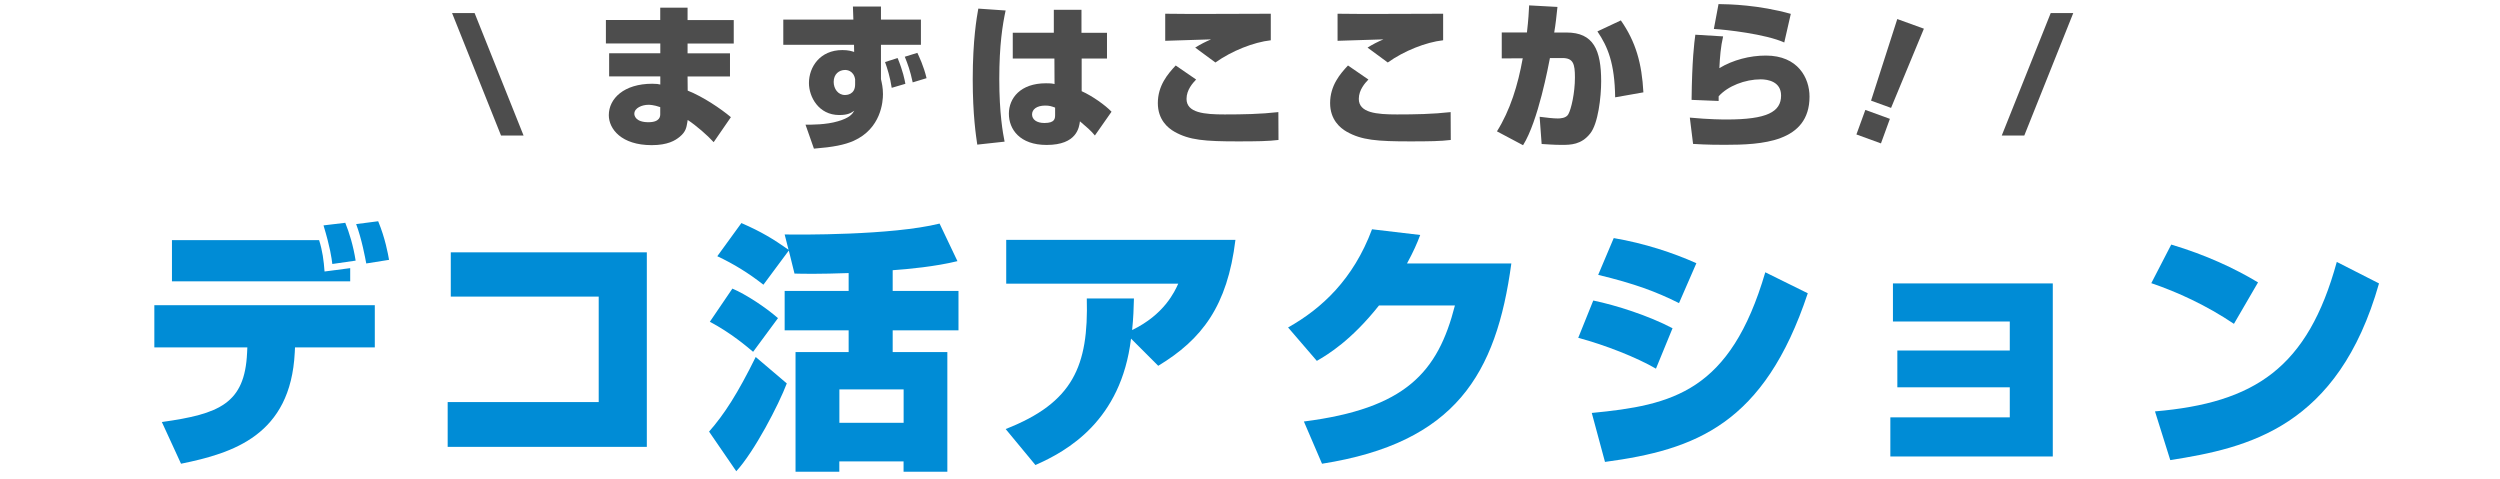 <?xml version="1.0" encoding="UTF-8"?><svg id="_レイヤー_2" xmlns="http://www.w3.org/2000/svg" viewBox="0 0 386 74"><defs><style>.cls-1{fill:#4d4d4d;}.cls-2{fill:#fff;}.cls-3{fill:#008cd6;}</style></defs><g id="main"><rect class="cls-2" width="386" height="74"/><path class="cls-3" d="M57.87,47.12v6.52h-12.32l-.04.8c-.64,12.76-9.52,15.52-17.56,17.16l-2.96-6.44c8.88-1.24,12.8-2.84,13.16-10.68l.04-.84h-14.36v-6.52h34.03ZM49.27,37.08c.52,1.64.72,3.16.84,4.84l3.96-.52v2.04h-27.52v-6.36h22.72ZM51.31,40.76c-.12-.96-.32-2.52-1.36-5.96l3.36-.4c.6,1.48,1.24,3.52,1.6,5.84l-3.6.52ZM56.55,40.68c-.16-.84-.68-3.72-1.56-6.08l3.4-.44c1.08,2.6,1.52,5.04,1.68,5.96l-3.52.56Z"/><path class="cls-3" d="M99.87,38.96v30.04h-30.75v-6.92h23.32v-16.28h-22.84v-6.84h30.27Z"/><path class="cls-3" d="M121.48,59.2c-1.24,3.28-5,10.52-7.8,13.56l-4.2-6.12c2.36-2.68,4.44-5.92,7.2-11.52l4.8,4.08ZM113.08,44.56c2.08.88,5.12,2.88,7.04,4.56l-3.84,5.2c-.96-.8-3.36-2.88-6.68-4.64l3.48-5.12ZM131.03,42.16c-4.48.16-7.04.12-8.36.08l-.88-3.56-3.92,5.28c-2.24-1.76-4.56-3.2-7.12-4.4l3.72-5.12c3.12,1.36,4.88,2.44,7.28,4.12l-.6-2.36c2.08.04,16.52.16,23.92-1.68l2.76,5.8c-3.4.84-7.68,1.24-10,1.4v3.2h10.16v6.08h-10.16v3.36h8.44v18.48h-6.76v-1.6h-9.92v1.6h-6.76v-18.48h8.2v-3.36h-9.88v-6.08h9.88v-2.76ZM129.6,60.12v5.16h9.92v-5.16h-9.92Z"/><path class="cls-3" d="M155.28,66.24c10.44-4.08,12.8-9.76,12.52-20.16h7.28c-.04,1.56-.08,2.96-.28,4.88,4.96-2.4,6.56-5.92,7.12-7.16h-26.56v-6.76h35.39c-1.24,10.2-5.16,15.36-11.92,19.44l-4.2-4.2c-1.52,12.68-9.84,17.36-14.76,19.52l-4.6-5.56Z"/><path class="cls-3" d="M233.35,40.68c-2.32,17.12-8.64,27.68-29.23,30.92l-2.8-6.52c15.68-2,20.68-7.56,23.32-17.92h-11.72c-4.32,5.44-7.88,7.56-9.6,8.56l-4.44-5.16c5.2-2.92,10.08-7.44,12.96-15.16l7.44.88c-.48,1.28-1.04,2.56-2.04,4.4h16.12Z"/><path class="cls-3" d="M255.68,56.92c-2.96-1.72-7.8-3.64-12-4.76l2.32-5.76c3.48.72,8.52,2.32,12.24,4.28l-2.56,6.24ZM245.76,63.76c12.52-1.2,21.4-3.28,26.8-21.72l6.56,3.24c-6.72,20.2-17.28,24.16-31.31,26.04l-2.04-7.56ZM259.24,46.8c-3.52-1.76-6.84-3-12.48-4.36l2.4-5.68c4.72.8,9.2,2.28,12.76,3.88l-2.68,6.16Z"/><path class="cls-3" d="M316.95,43.76v26.72h-25.08v-6.04h18.44v-4.64h-17.36v-5.68h17.36v-4.48h-18.04v-5.88h24.68Z"/><path class="cls-3" d="M344.92,50c-4.28-2.88-8.76-4.92-12.76-6.28l3.08-5.96c5.36,1.6,9.8,3.68,13.4,5.84l-3.72,6.4ZM332.72,63.52c15.44-1.32,23.6-6.72,28.08-23.08l6.52,3.32c-6.32,22.24-20.24,25.4-32.23,27.28l-2.36-7.52Z"/><path class="cls-1" d="M73.28,2.02l7.56,18.91h-3.48l-7.56-18.91h3.48Z"/><path class="cls-1" d="M101.94,3.1v-1.92h4.22v1.92h7.13v3.62h-7.13v1.51h6.55v3.58h-6.55l.02,2.18c2.38.94,5.14,2.81,6.67,4.1l-2.66,3.86c-.91-1.01-2.69-2.57-4.01-3.43l-.07.43c-.12.67-.19,1.37-1.15,2.16-.7.58-1.85,1.3-4.34,1.3-4.68,0-6.62-2.5-6.62-4.63,0-2.57,2.35-4.85,6.7-4.85.7,0,.94.05,1.25.12v-1.25h-7.9v-3.58h7.9v-1.51h-8.4v-3.62h8.4ZM101.94,16.54c-1.01-.36-1.7-.36-1.82-.36-.98,0-2.18.48-2.18,1.39,0,.26.17,1.3,2.18,1.3,1.82,0,1.82-.96,1.82-1.25v-1.08Z"/><path class="cls-1" d="M131.7,1.01h4.32v2.02h6.17v3.89h-6.17v5.3c.14.62.31,1.3.31,2.33,0,1.15-.29,5.3-4.54,7.2-1.42.62-3.12.96-6.12,1.2l-1.3-3.7c.94,0,3.19.02,5.02-.53,1.8-.53,2.18-1.08,2.52-1.63-.5.34-.98.67-2.33.67-3.19,0-4.68-2.81-4.68-4.94,0-2.47,1.7-5.09,5.16-5.09.94,0,1.44.17,1.82.29l-.02-1.1h-10.92v-3.89h10.82l-.07-2.02ZM132.04,12.29c-.22-1.49-1.44-1.49-1.54-1.49-.96,0-1.78.65-1.78,1.85,0,1.03.65,2.02,1.75,2.02.24,0,1.56-.05,1.56-1.63v-.74ZM137.68,13.56c-.24-1.63-.7-3.07-1.03-3.98l1.94-.62c.84,2.04,1.08,3.34,1.2,3.98l-2.11.62ZM140.92,12.72c-.38-1.82-.79-2.88-1.22-3.96l1.94-.6c.24.53.98,2.02,1.42,3.91l-2.14.65Z"/><path class="cls-1" d="M155.27,1.61c-.48,2.23-.98,5.35-.98,10.61s.55,8.33.82,9.65l-4.22.46c-.19-1.32-.7-4.54-.7-10.08,0-6.07.62-9.58.86-10.92l4.22.29ZM162.71,5.07V1.51h4.27v3.55h3.94v3.98h-3.91v5.04c1.66.74,3.67,2.18,4.61,3.17l-2.57,3.67c-.19-.24-.67-.77-1.01-1.06-.94-.82-1.03-.91-1.3-1.13-.12.94-.46,3.65-5.14,3.65-4.15,0-5.83-2.42-5.83-4.82s1.78-4.7,5.71-4.7c.82,0,1.08.05,1.34.12l-.02-3.94h-6.43v-3.98h6.34ZM162.9,16.61c-.53-.19-.84-.31-1.51-.31-1.34,0-2.04.6-2.04,1.37s.7,1.32,1.9,1.32c1.66,0,1.66-.7,1.66-1.32v-1.06Z"/><path class="cls-1" d="M184.69,12.27c-.5.53-1.49,1.58-1.49,3,0,2.16,2.76,2.4,5.9,2.4,2.76,0,5.55-.05,8.28-.36l.02,4.3c-1.51.19-3.34.22-6.22.22-5.18,0-7.54-.19-9.84-1.49-1.03-.58-2.57-1.87-2.57-4.42,0-2.71,1.54-4.51,2.76-5.81l3.14,2.16ZM196.21,6.22c-2.64.29-6.02,1.63-8.55,3.43l-3.12-2.3c.84-.53,1.56-.89,2.45-1.27-1.1.05-6.07.17-7.08.22V2.12c2.59.07,13.97,0,16.3,0v4.1Z"/><path class="cls-1" d="M211.29,12.27c-.5.53-1.49,1.58-1.49,3,0,2.16,2.76,2.4,5.9,2.4,2.76,0,5.54-.05,8.28-.36l.02,4.3c-1.51.19-3.34.22-6.22.22-5.18,0-7.54-.19-9.84-1.49-1.03-.58-2.57-1.87-2.57-4.42,0-2.71,1.54-4.51,2.76-5.81l3.14,2.16ZM222.81,6.22c-2.64.29-6.02,1.63-8.54,3.43l-3.12-2.3c.84-.53,1.56-.89,2.45-1.27-1.1.05-6.07.17-7.08.22V2.12c2.59.07,13.97,0,16.3,0v4.1Z"/><path class="cls-1" d="M240.47,1.08c-.14,1.37-.29,2.74-.5,3.94h1.9c4.18,0,5.35,2.71,5.35,7.54,0,2.4-.46,6.53-1.7,8.06-1.37,1.73-3.02,1.75-4.39,1.75-1.3,0-2.3-.1-3.1-.14l-.31-4.2c1.15.14,2.06.26,2.81.26.31,0,1.3-.02,1.63-.67.43-.77,1.01-3.24,1.01-5.66,0-2.11-.26-3-1.94-3h-1.92c-.22,1.1-1.8,9.72-4.15,13.46l-4.03-2.14c2.04-3.26,3.24-7.13,3.98-11.28l-3.24.02v-4.01h3.89c.24-2.09.29-3.17.34-4.18l4.39.24ZM249.38,15.03c-.07-5.3-1.15-7.83-2.74-10.18l3.62-1.7c2.33,3.34,3.24,6.67,3.48,11.11l-4.37.77Z"/><path class="cls-1" d="M266.05,5.62c-.38,1.61-.5,3.26-.58,4.9,2.11-1.27,4.7-1.94,7.18-1.94,4.97,0,6.74,3.48,6.74,6.34,0,7.08-7.46,7.44-13.06,7.44-.72,0-2.83,0-4.92-.14l-.5-4.06c3.05.29,5.18.29,5.71.29,6.22,0,8.38-1.18,8.38-3.7,0-2.14-2.02-2.5-3.14-2.5-2.42,0-5.09,1.03-6.5,2.62v.72l-4.18-.17c.07-6.14.41-8.81.58-10.06l4.3.26ZM275.49,6.56c-2.86-1.3-9.05-1.99-10.87-2.09l.72-3.84c1.68.02,6.19.12,11.16,1.51l-1.01,4.42Z"/><path class="cls-1" d="M291.8,18.35l-1.38,3.79-3.79-1.38,1.38-3.79,3.79,1.38ZM297.05,4.43l-5.07,12.23-3.09-1.12,4.05-12.6,4.11,1.49Z"/><path class="cls-1" d="M320.11,2.02l-7.56,18.91h-3.48l7.56-18.91h3.48Z"/></g></svg>